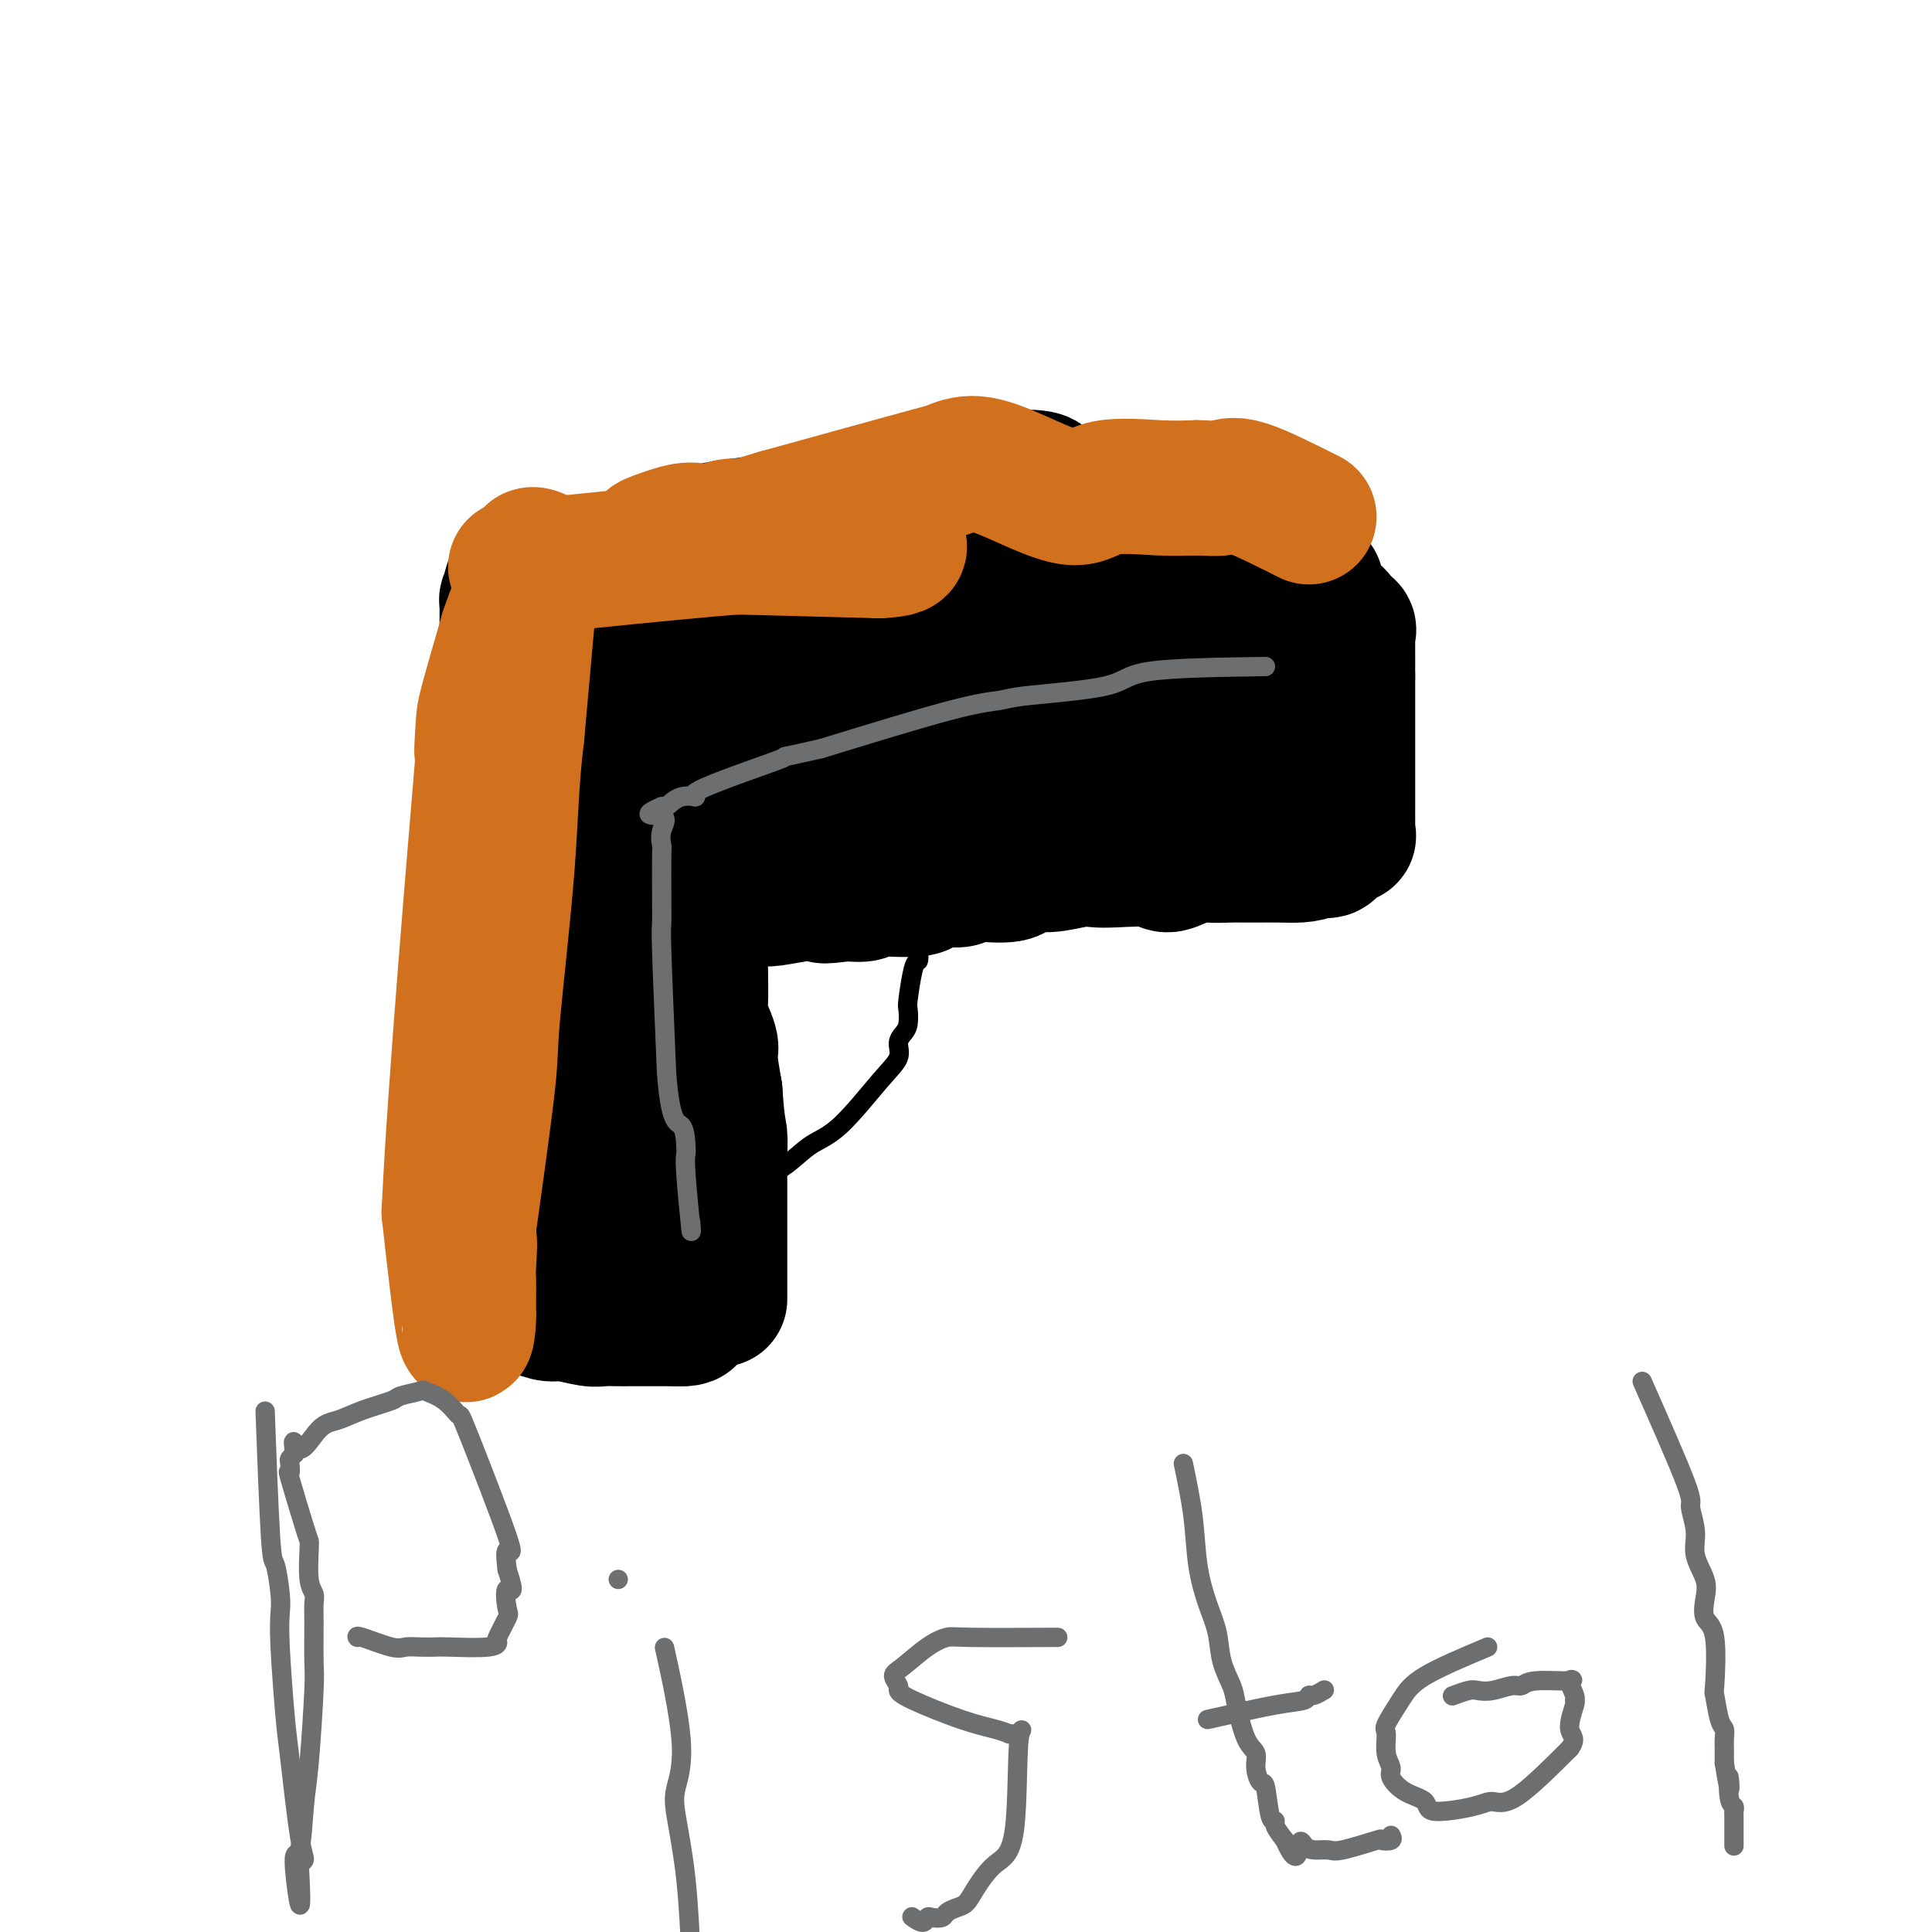 <svg viewBox='0 0 400 400' version='1.1' xmlns='http://www.w3.org/2000/svg' xmlns:xlink='http://www.w3.org/1999/xlink'><g fill='none' stroke='#000000' stroke-width='28' stroke-linecap='round' stroke-linejoin='round'><path d='M188,108c-1.230,-0.194 -2.461,-0.389 0,0c2.461,0.389 8.612,1.361 13,2c4.388,0.639 7.013,0.945 9,1c1.987,0.055 3.337,-0.140 5,0c1.663,0.140 3.640,0.615 5,1c1.360,0.385 2.104,0.679 5,1c2.896,0.321 7.946,0.670 10,1c2.054,0.330 1.113,0.642 4,1c2.887,0.358 9.604,0.761 13,1c3.396,0.239 3.473,0.315 4,1c0.527,0.685 1.506,1.980 2,2c0.494,0.020 0.502,-1.235 1,-1c0.498,0.235 1.484,1.960 2,2c0.516,0.040 0.562,-1.605 1,-2c0.438,-0.395 1.268,0.458 2,1c0.732,0.542 1.366,0.771 2,1'/><path d='M266,120c12.245,1.788 3.858,0.259 1,0c-2.858,-0.259 -0.187,0.753 1,1c1.187,0.247 0.892,-0.270 1,0c0.108,0.270 0.621,1.325 1,2c0.379,0.675 0.625,0.968 1,1c0.375,0.032 0.879,-0.198 1,0c0.121,0.198 -0.140,0.823 0,1c0.140,0.177 0.683,-0.093 1,0c0.317,0.093 0.409,0.550 1,1c0.591,0.450 1.683,0.894 2,1c0.317,0.106 -0.139,-0.127 0,0c0.139,0.127 0.874,0.612 1,1c0.126,0.388 -0.359,0.677 0,1c0.359,0.323 1.560,0.678 2,1c0.440,0.322 0.118,0.611 0,1c-0.118,0.389 -0.032,0.877 0,1c0.032,0.123 0.009,-0.121 0,1c-0.009,1.121 -0.002,3.606 0,5c0.002,1.394 0.001,1.697 0,2'/><path d='M279,140c0.000,1.616 0.000,0.657 0,1c-0.000,0.343 -0.000,1.990 0,3c0.000,1.010 0.000,1.385 0,2c-0.000,0.615 -0.000,1.470 0,2c0.000,0.530 0.000,0.736 0,1c-0.000,0.264 -0.000,0.585 0,2c0.000,1.415 0.000,3.925 0,5c-0.000,1.075 -0.000,0.714 0,1c0.000,0.286 0.000,1.217 0,2c-0.000,0.783 -0.000,1.418 0,2c0.000,0.582 0.000,1.110 0,2c-0.000,0.890 -0.001,2.141 0,3c0.001,0.859 0.002,1.326 0,2c-0.002,0.674 -0.007,1.557 0,2c0.007,0.443 0.027,0.447 0,1c-0.027,0.553 -0.101,1.654 0,2c0.101,0.346 0.378,-0.065 0,0c-0.378,0.065 -1.411,0.606 -2,1c-0.589,0.394 -0.735,0.642 -1,1c-0.265,0.358 -0.648,0.827 -1,1c-0.352,0.173 -0.672,0.049 -1,0c-0.328,-0.049 -0.664,-0.025 -1,0'/><path d='M273,176c-1.661,0.691 -2.812,0.917 -4,1c-1.188,0.083 -2.412,0.023 -4,0c-1.588,-0.023 -3.538,-0.008 -5,0c-1.462,0.008 -2.434,0.011 -3,0c-0.566,-0.011 -0.726,-0.035 -2,0c-1.274,0.035 -3.660,0.128 -5,0c-1.340,-0.128 -1.632,-0.479 -3,0c-1.368,0.479 -3.813,1.787 -5,2c-1.187,0.213 -1.117,-0.671 -3,-1c-1.883,-0.329 -5.720,-0.104 -8,0c-2.280,0.104 -3.004,0.088 -4,0c-0.996,-0.088 -2.262,-0.249 -4,0c-1.738,0.249 -3.946,0.908 -6,1c-2.054,0.092 -3.955,-0.381 -5,0c-1.045,0.381 -1.234,1.617 -3,2c-1.766,0.383 -5.109,-0.086 -7,0c-1.891,0.086 -2.329,0.726 -3,1c-0.671,0.274 -1.574,0.182 -3,0c-1.426,-0.182 -3.374,-0.455 -4,0c-0.626,0.455 0.069,1.637 -2,2c-2.069,0.363 -6.903,-0.095 -9,0c-2.097,0.095 -1.456,0.741 -2,1c-0.544,0.259 -2.272,0.129 -4,0'/><path d='M175,185c-6.456,0.924 -4.097,0.233 -4,0c0.097,-0.233 -2.069,-0.010 -3,0c-0.931,0.010 -0.628,-0.194 -2,0c-1.372,0.194 -4.418,0.784 -6,1c-1.582,0.216 -1.699,0.057 -2,0c-0.301,-0.057 -0.787,-0.013 -2,0c-1.213,0.013 -3.155,-0.007 -4,0c-0.845,0.007 -0.594,0.040 -1,0c-0.406,-0.040 -1.468,-0.153 -2,0c-0.532,0.153 -0.535,0.571 -1,1c-0.465,0.429 -1.393,0.871 -2,1c-0.607,0.129 -0.895,-0.053 -1,0c-0.105,0.053 -0.028,0.340 0,1c0.028,0.660 0.007,1.694 0,2c-0.007,0.306 -0.001,-0.114 0,0c0.001,0.114 -0.002,0.762 0,2c0.002,1.238 0.008,3.067 0,4c-0.008,0.933 -0.031,0.970 0,3c0.031,2.030 0.116,6.052 0,8c-0.116,1.948 -0.433,1.821 0,3c0.433,1.179 1.617,3.664 2,5c0.383,1.336 -0.033,1.525 0,3c0.033,1.475 0.517,4.238 1,7'/><path d='M148,226c0.536,7.679 0.876,7.876 1,9c0.124,1.124 0.033,3.176 0,5c-0.033,1.824 -0.009,3.421 0,5c0.009,1.579 0.002,3.141 0,4c-0.002,0.859 -0.001,1.014 0,4c0.001,2.986 0.000,8.804 0,12c-0.000,3.196 -0.000,3.770 0,4c0.000,0.230 0.000,0.115 0,0'/><path d='M197,102c-10.816,1.096 -21.633,2.192 -26,3c-4.367,0.808 -2.285,1.327 -5,2c-2.715,0.673 -10.225,1.500 -14,2c-3.775,0.500 -3.813,0.672 -5,1c-1.187,0.328 -3.523,0.813 -5,1c-1.477,0.187 -2.094,0.077 -4,1c-1.906,0.923 -5.099,2.880 -7,4c-1.901,1.120 -2.510,1.403 -3,2c-0.490,0.597 -0.863,1.507 -2,2c-1.137,0.493 -3.039,0.569 -4,1c-0.961,0.431 -0.980,1.215 -1,2'/><path d='M121,123c-2.980,1.915 -1.929,1.203 -2,1c-0.071,-0.203 -1.265,0.104 -2,0c-0.735,-0.104 -1.010,-0.620 -1,-1c0.010,-0.380 0.305,-0.623 0,-1c-0.305,-0.377 -1.211,-0.886 -2,-1c-0.789,-0.114 -1.463,0.168 -2,0c-0.537,-0.168 -0.939,-0.785 -1,-1c-0.061,-0.215 0.219,-0.029 0,0c-0.219,0.029 -0.938,-0.098 -2,0c-1.062,0.098 -2.467,0.422 -3,1c-0.533,0.578 -0.195,1.412 0,2c0.195,0.588 0.249,0.931 0,1c-0.249,0.069 -0.799,-0.136 -1,0c-0.201,0.136 -0.054,0.613 0,1c0.054,0.387 0.014,0.684 0,1c-0.014,0.316 -0.004,0.650 0,1c0.004,0.350 0.001,0.715 0,1c-0.001,0.285 -0.000,0.489 0,1c0.000,0.511 0.000,1.330 0,2c-0.000,0.670 -0.000,1.191 0,2c0.000,0.809 0.000,1.904 0,3'/><path d='M105,136c-0.608,8.815 -1.627,23.353 -2,30c-0.373,6.647 -0.100,5.405 0,6c0.100,0.595 0.027,3.028 0,5c-0.027,1.972 -0.007,3.485 0,5c0.007,1.515 0.002,3.034 0,5c-0.002,1.966 -0.001,4.379 0,6c0.001,1.621 0.000,2.448 0,5c-0.000,2.552 -0.000,6.828 0,9c0.000,2.172 0.000,2.241 0,4c-0.000,1.759 -0.001,5.207 0,7c0.001,1.793 0.004,1.932 0,3c-0.004,1.068 -0.015,3.067 0,4c0.015,0.933 0.057,0.802 0,2c-0.057,1.198 -0.211,3.726 0,6c0.211,2.274 0.789,4.294 1,5c0.211,0.706 0.057,0.098 0,3c-0.057,2.902 -0.015,9.314 0,12c0.015,2.686 0.004,1.646 0,2c-0.004,0.354 -0.001,2.101 0,3c0.001,0.899 0.001,0.949 0,1'/><path d='M104,259c-0.155,19.620 -0.042,7.169 0,3c0.042,-4.169 0.011,-0.057 0,2c-0.011,2.057 -0.004,2.058 0,2c0.004,-0.058 0.005,-0.174 0,0c-0.005,0.174 -0.014,0.639 0,1c0.014,0.361 0.052,0.618 0,1c-0.052,0.382 -0.195,0.890 0,1c0.195,0.110 0.727,-0.177 1,0c0.273,0.177 0.286,0.817 1,1c0.714,0.183 2.127,-0.091 3,0c0.873,0.091 1.206,0.546 2,1c0.794,0.454 2.051,0.906 3,1c0.949,0.094 1.592,-0.171 3,0c1.408,0.171 3.581,0.778 5,1c1.419,0.222 2.086,0.060 3,0c0.914,-0.060 2.077,-0.016 3,0c0.923,0.016 1.605,0.004 2,0c0.395,-0.004 0.503,-0.001 2,0c1.497,0.001 4.385,0.000 6,0c1.615,-0.000 1.959,-0.000 2,0c0.041,0.000 -0.220,0.000 0,0c0.220,-0.000 0.920,-0.000 1,0c0.080,0.000 -0.460,0.000 -1,0'/><path d='M140,273c5.402,0.219 0.908,-1.235 -1,-2c-1.908,-0.765 -1.231,-0.842 -2,-2c-0.769,-1.158 -2.985,-3.396 -4,-5c-1.015,-1.604 -0.828,-2.575 -1,-3c-0.172,-0.425 -0.704,-0.304 -2,-2c-1.296,-1.696 -3.356,-5.210 -4,-7c-0.644,-1.790 0.128,-1.858 0,-4c-0.128,-2.142 -1.157,-6.359 -2,-9c-0.843,-2.641 -1.501,-3.708 -2,-8c-0.499,-4.292 -0.837,-11.810 -1,-16c-0.163,-4.190 -0.149,-5.052 0,-6c0.149,-0.948 0.433,-1.982 0,-5c-0.433,-3.018 -1.583,-8.021 -2,-11c-0.417,-2.979 -0.101,-3.935 0,-5c0.101,-1.065 -0.011,-2.241 0,-4c0.011,-1.759 0.147,-4.103 0,-5c-0.147,-0.897 -0.575,-0.347 -1,-5c-0.425,-4.653 -0.846,-14.510 -1,-19c-0.154,-4.490 -0.041,-3.615 0,-4c0.041,-0.385 0.011,-2.031 0,-3c-0.011,-0.969 -0.003,-1.261 0,-2c0.003,-0.739 0.001,-1.925 0,-3c-0.001,-1.075 -0.000,-2.037 0,-3'/><path d='M117,140c-0.834,-14.564 -0.421,-5.473 0,-2c0.421,3.473 0.848,1.328 1,1c0.152,-0.328 0.027,1.159 0,2c-0.027,0.841 0.044,1.034 0,1c-0.044,-0.034 -0.204,-0.295 0,2c0.204,2.295 0.772,7.146 1,10c0.228,2.854 0.118,3.712 0,5c-0.118,1.288 -0.242,3.005 0,7c0.242,3.995 0.852,10.266 1,14c0.148,3.734 -0.164,4.929 0,7c0.164,2.071 0.804,5.018 1,7c0.196,1.982 -0.053,2.998 0,5c0.053,2.002 0.408,4.989 0,7c-0.408,2.011 -1.580,3.047 -2,3c-0.420,-0.047 -0.086,-1.175 0,-2c0.086,-0.825 -0.074,-1.345 -1,-4c-0.926,-2.655 -2.618,-7.443 -3,-10c-0.382,-2.557 0.547,-2.881 1,-4c0.453,-1.119 0.430,-3.032 0,-4c-0.430,-0.968 -1.266,-0.991 0,-4c1.266,-3.009 4.633,-9.005 8,-15'/><path d='M124,166c6.495,-7.086 18.732,-17.300 25,-22c6.268,-4.700 6.566,-3.886 8,-4c1.434,-0.114 4.003,-1.155 7,-2c2.997,-0.845 6.422,-1.494 11,-2c4.578,-0.506 10.309,-0.867 14,-1c3.691,-0.133 5.342,-0.036 7,0c1.658,0.036 3.323,0.011 6,0c2.677,-0.011 6.367,-0.009 11,0c4.633,0.009 10.211,0.024 14,0c3.789,-0.024 5.789,-0.086 8,0c2.211,0.086 4.632,0.321 8,1c3.368,0.679 7.681,1.804 11,2c3.319,0.196 5.644,-0.535 4,0c-1.644,0.535 -7.256,2.336 -12,3c-4.744,0.664 -8.618,0.192 -13,0c-4.382,-0.192 -9.271,-0.103 -13,0c-3.729,0.103 -6.298,0.221 -9,0c-2.702,-0.221 -5.539,-0.781 -8,-1c-2.461,-0.219 -4.547,-0.097 -7,0c-2.453,0.097 -5.272,0.171 -8,0c-2.728,-0.171 -5.364,-0.585 -8,-1'/><path d='M180,139c-15.779,-0.549 -22.228,-0.922 -27,-1c-4.772,-0.078 -7.868,0.140 -10,0c-2.132,-0.140 -3.301,-0.636 -4,-1c-0.699,-0.364 -0.928,-0.595 -1,-1c-0.072,-0.405 0.012,-0.983 3,-3c2.988,-2.017 8.879,-5.471 15,-9c6.121,-3.529 12.472,-7.131 18,-10c5.528,-2.869 10.235,-5.005 14,-7c3.765,-1.995 6.589,-3.851 9,-5c2.411,-1.149 4.408,-1.593 6,-2c1.592,-0.407 2.777,-0.779 5,-1c2.223,-0.221 5.484,-0.292 7,0c1.516,0.292 1.286,0.948 2,2c0.714,1.052 2.370,2.500 4,4c1.630,1.500 3.234,3.050 4,4c0.766,0.950 0.694,1.299 1,3c0.306,1.701 0.989,4.755 2,6c1.011,1.245 2.349,0.681 -1,3c-3.349,2.319 -11.385,7.520 -16,10c-4.615,2.480 -5.807,2.240 -7,2'/><path d='M204,133c-7.149,2.382 -13.021,0.839 -17,0c-3.979,-0.839 -6.063,-0.972 -9,-1c-2.937,-0.028 -6.725,0.048 -10,0c-3.275,-0.048 -6.036,-0.221 -8,0c-1.964,0.221 -3.131,0.837 -5,1c-1.869,0.163 -4.439,-0.127 -6,0c-1.561,0.127 -2.114,0.672 -3,1c-0.886,0.328 -2.104,0.439 -3,1c-0.896,0.561 -1.468,1.572 -1,2c0.468,0.428 1.978,0.271 4,1c2.022,0.729 4.558,2.342 6,3c1.442,0.658 1.790,0.361 7,2c5.210,1.639 15.283,5.213 21,7c5.717,1.787 7.078,1.788 10,2c2.922,0.212 7.406,0.634 9,1c1.594,0.366 0.299,0.676 7,1c6.701,0.324 21.397,0.662 28,1c6.603,0.338 5.114,0.678 5,1c-0.114,0.322 1.149,0.628 2,1c0.851,0.372 1.290,0.811 1,1c-0.290,0.189 -1.309,0.128 -2,0c-0.691,-0.128 -1.055,-0.322 -3,0c-1.945,0.322 -5.473,1.161 -9,2'/><path d='M228,160c-9.069,0.703 -24.743,1.460 -37,2c-12.257,0.540 -21.097,0.863 -27,1c-5.903,0.137 -8.870,0.089 -12,0c-3.130,-0.089 -6.425,-0.220 -9,0c-2.575,0.220 -4.430,0.790 -6,1c-1.570,0.210 -2.854,0.059 -4,0c-1.146,-0.059 -2.154,-0.027 -3,0c-0.846,0.027 -1.529,0.049 -2,0c-0.471,-0.049 -0.729,-0.169 0,0c0.729,0.169 2.445,0.626 4,1c1.555,0.374 2.949,0.665 6,1c3.051,0.335 7.758,0.713 11,1c3.242,0.287 5.021,0.482 10,1c4.979,0.518 13.160,1.360 21,2c7.840,0.640 15.339,1.077 19,1c3.661,-0.077 3.484,-0.670 6,-1c2.516,-0.330 7.724,-0.398 11,-1c3.276,-0.602 4.620,-1.739 5,-2c0.380,-0.261 -0.205,0.353 5,-1c5.205,-1.353 16.202,-4.672 21,-6c4.798,-1.328 3.399,-0.664 2,0'/><path d='M249,160c8.452,-1.930 4.583,-1.254 4,-1c-0.583,0.254 2.121,0.085 3,0c0.879,-0.085 -0.067,-0.088 0,0c0.067,0.088 1.149,0.265 2,0c0.851,-0.265 1.473,-0.973 0,-1c-1.473,-0.027 -5.039,0.625 -8,1c-2.961,0.375 -5.315,0.471 -9,1c-3.685,0.529 -8.699,1.490 -13,2c-4.301,0.510 -7.888,0.569 -12,1c-4.112,0.431 -8.749,1.235 -13,2c-4.251,0.765 -8.114,1.491 -13,2c-4.886,0.509 -10.793,0.800 -15,1c-4.207,0.200 -6.714,0.309 -12,1c-5.286,0.691 -13.351,1.963 -18,3c-4.649,1.037 -5.883,1.840 -7,2c-1.117,0.160 -2.116,-0.323 -4,1c-1.884,1.323 -4.651,4.451 -6,6c-1.349,1.549 -1.279,1.518 -2,2c-0.721,0.482 -2.233,1.476 -3,2c-0.767,0.524 -0.791,0.578 -1,1c-0.209,0.422 -0.605,1.211 -1,2'/><path d='M121,188c-2.464,2.564 -2.124,2.472 -2,3c0.124,0.528 0.033,1.674 0,2c-0.033,0.326 -0.009,-0.168 0,0c0.009,0.168 0.003,0.998 0,2c-0.003,1.002 -0.001,2.178 0,3c0.001,0.822 0.003,1.291 0,2c-0.003,0.709 -0.011,1.657 0,2c0.011,0.343 0.041,0.082 0,1c-0.041,0.918 -0.155,3.017 0,4c0.155,0.983 0.578,0.851 1,1c0.422,0.149 0.845,0.579 1,1c0.155,0.421 0.044,0.835 0,1c-0.044,0.165 -0.022,0.083 0,0'/></g>
<g fill='none' stroke='#000000' stroke-width='4' stroke-linecap='round' stroke-linejoin='round'><path d='M188,162c0.309,4.561 0.619,9.122 1,12c0.381,2.878 0.834,4.072 1,5c0.166,0.928 0.044,1.590 0,2c-0.044,0.410 -0.012,0.567 0,1c0.012,0.433 0.003,1.141 0,2c-0.003,0.859 -0.001,1.869 0,3c0.001,1.131 0.000,2.381 0,3c-0.000,0.619 -0.000,0.605 0,1c0.000,0.395 0.000,1.197 0,2'/><path d='M190,193c0.354,6.125 0.239,5.938 0,6c-0.239,0.062 -0.603,0.373 -1,2c-0.397,1.627 -0.829,4.571 -1,6c-0.171,1.429 -0.082,1.344 0,2c0.082,0.656 0.157,2.053 0,3c-0.157,0.947 -0.547,1.444 -1,2c-0.453,0.556 -0.970,1.173 -1,2c-0.030,0.827 0.426,1.866 0,3c-0.426,1.134 -1.735,2.363 -4,5c-2.265,2.637 -5.486,6.681 -8,9c-2.514,2.319 -4.319,2.913 -6,4c-1.681,1.087 -3.236,2.669 -5,4c-1.764,1.331 -3.735,2.412 -5,3c-1.265,0.588 -1.823,0.683 -4,2c-2.177,1.317 -5.973,3.856 -8,5c-2.027,1.144 -2.283,0.894 -3,1c-0.717,0.106 -1.893,0.568 -3,1c-1.107,0.432 -2.146,0.833 -3,1c-0.854,0.167 -1.525,0.098 -2,0c-0.475,-0.098 -0.756,-0.226 -1,0c-0.244,0.226 -0.452,0.806 -1,1c-0.548,0.194 -1.435,0.000 -2,0c-0.565,-0.000 -0.806,0.192 -1,0c-0.194,-0.192 -0.341,-0.769 -1,-1c-0.659,-0.231 -1.829,-0.115 -3,0'/><path d='M126,254c-3.111,0.467 -0.889,0.133 0,0c0.889,-0.133 0.444,-0.067 0,0'/><path d='M132,176c0.144,-1.975 0.287,-3.949 0,0c-0.287,3.949 -1.005,13.823 -1,20c0.005,6.177 0.733,8.658 1,11c0.267,2.342 0.071,4.545 0,6c-0.071,1.455 -0.019,2.161 0,3c0.019,0.839 0.005,1.811 0,2c-0.005,0.189 -0.003,-0.406 0,-1'/><path d='M135,181c-0.194,-2.541 -0.388,-5.082 0,0c0.388,5.082 1.359,17.786 2,23c0.641,5.214 0.952,2.936 1,4c0.048,1.064 -0.169,5.468 0,10c0.169,4.532 0.722,9.192 1,12c0.278,2.808 0.281,3.763 0,4c-0.281,0.237 -0.845,-0.244 -1,0c-0.155,0.244 0.099,1.213 0,1c-0.099,-0.213 -0.549,-1.606 -1,-3'/><path d='M137,232c-0.266,-1.780 0.068,-5.231 0,-9c-0.068,-3.769 -0.539,-7.855 -1,-11c-0.461,-3.145 -0.912,-5.350 -1,-7c-0.088,-1.650 0.187,-2.745 0,-4c-0.187,-1.255 -0.835,-2.669 -1,-5c-0.165,-2.331 0.155,-5.578 0,-8c-0.155,-2.422 -0.785,-4.017 -1,-5c-0.215,-0.983 -0.016,-1.353 0,-2c0.016,-0.647 -0.150,-1.573 0,-2c0.150,-0.427 0.618,-0.357 1,0c0.382,0.357 0.680,1.001 1,2c0.320,0.999 0.664,2.353 1,3c0.336,0.647 0.664,0.586 1,3c0.336,2.414 0.678,7.301 1,11c0.322,3.699 0.622,6.208 1,7c0.378,0.792 0.832,-0.133 1,6c0.168,6.133 0.048,19.324 0,25c-0.048,5.676 -0.024,3.838 0,2'/><path d='M140,238c0.014,4.776 0.050,3.217 0,2c-0.050,-1.217 -0.184,-2.092 0,-3c0.184,-0.908 0.688,-1.850 1,-2c0.312,-0.150 0.434,0.490 1,-2c0.566,-2.490 1.576,-8.111 2,-11c0.424,-2.889 0.261,-3.046 1,-6c0.739,-2.954 2.380,-8.704 3,-13c0.620,-4.296 0.219,-7.137 0,-9c-0.219,-1.863 -0.254,-2.747 0,-4c0.254,-1.253 0.799,-2.876 1,-4c0.201,-1.124 0.057,-1.750 0,-2c-0.057,-0.250 -0.029,-0.125 0,0'/></g>
<g fill='none' stroke='#D2711D' stroke-width='28' stroke-linecap='round' stroke-linejoin='round'><path d='M271,107c-5.042,-2.536 -10.083,-5.071 -13,-6c-2.917,-0.929 -3.708,-0.250 -5,0c-1.292,0.250 -3.083,0.071 -4,0c-0.917,-0.071 -0.958,-0.036 -1,0'/><path d='M248,101c-2.766,0.046 -4.682,0.162 -8,0c-3.318,-0.162 -8.038,-0.600 -11,0c-2.962,0.600 -4.168,2.239 -7,2c-2.832,-0.239 -7.292,-2.357 -11,-4c-3.708,-1.643 -6.664,-2.812 -9,-3c-2.336,-0.188 -4.052,0.603 -5,1c-0.948,0.397 -1.128,0.399 -7,2c-5.872,1.601 -17.436,4.800 -29,8'/><path d='M161,107c-7.477,2.170 -5.669,2.096 -6,2c-0.331,-0.096 -2.803,-0.214 -4,0c-1.197,0.214 -1.121,0.760 -2,1c-0.879,0.240 -2.714,0.173 -4,0c-1.286,-0.173 -2.024,-0.454 -4,0c-1.976,0.454 -5.190,1.641 -6,2c-0.810,0.359 0.783,-0.110 2,0c1.217,0.110 2.058,0.799 1,1c-1.058,0.201 -4.017,-0.085 3,0c7.017,0.085 24.008,0.543 41,1'/><path d='M182,114c7.978,-0.356 4.422,-2.244 -9,-2c-13.422,0.244 -36.711,2.622 -60,5'/><path d='M113,117c-11.134,0.525 -4.469,0.337 -2,1c2.469,0.663 0.742,2.179 0,1c-0.742,-1.179 -0.498,-5.051 -1,0c-0.502,5.051 -1.751,19.026 -3,33'/><path d='M107,152c-1.203,9.778 -1.209,16.724 -2,27c-0.791,10.276 -2.367,23.882 -3,31c-0.633,7.118 -0.324,7.748 -1,14c-0.676,6.252 -2.338,18.126 -4,30'/><path d='M97,254c-1.547,16.480 -0.414,6.680 0,4c0.414,-2.680 0.111,1.759 0,4c-0.111,2.241 -0.029,2.282 0,3c0.029,0.718 0.006,2.112 0,3c-0.006,0.888 0.004,1.268 0,2c-0.004,0.732 -0.022,1.815 0,2c0.022,0.185 0.083,-0.527 0,1c-0.083,1.527 -0.309,5.293 -1,2c-0.691,-3.293 -1.845,-13.647 -3,-24'/><path d='M93,251c1.121,-24.856 5.422,-74.997 7,-94c1.578,-19.003 0.433,-6.867 0,-3c-0.433,3.867 -0.155,-0.536 0,-3c0.155,-2.464 0.187,-2.990 1,-6c0.813,-3.010 2.406,-8.505 4,-14'/><path d='M105,131c1.697,-5.261 3.439,-8.415 4,-10c0.561,-1.585 -0.060,-1.602 0,-2c0.060,-0.398 0.801,-1.179 1,-2c0.199,-0.821 -0.142,-1.684 0,-2c0.142,-0.316 0.769,-0.085 1,0c0.231,0.085 0.066,0.024 0,0c-0.066,-0.024 -0.033,-0.012 0,0'/></g>
<g fill='none' stroke='#6D6E70' stroke-width='4' stroke-linecap='round' stroke-linejoin='round'><path d='M262,138c-9.571,0.136 -19.142,0.273 -24,1c-4.858,0.727 -5.003,2.046 -9,3c-3.997,0.954 -11.844,1.544 -16,2c-4.156,0.456 -4.619,0.776 -6,1c-1.381,0.224 -3.680,0.350 -10,2c-6.320,1.650 -16.660,4.825 -27,8'/><path d='M170,155c-11.383,2.599 -5.841,1.096 -8,2c-2.159,0.904 -12.018,4.215 -16,6c-3.982,1.785 -2.088,2.046 -2,2c0.088,-0.046 -1.630,-0.397 -3,0c-1.370,0.397 -2.391,1.542 -3,2c-0.609,0.458 -0.804,0.229 -1,0'/><path d='M137,167c-5.105,2.176 -1.368,1.618 0,2c1.368,0.382 0.366,1.706 0,3c-0.366,1.294 -0.098,2.557 0,3c0.098,0.443 0.026,0.066 0,2c-0.026,1.934 -0.004,6.178 0,8c0.004,1.822 -0.009,1.220 0,2c0.009,0.780 0.041,2.941 0,4c-0.041,1.059 -0.155,1.017 0,6c0.155,4.983 0.577,14.992 1,25'/><path d='M138,222c0.775,10.785 2.211,10.248 3,11c0.789,0.752 0.930,2.793 1,4c0.070,1.207 0.070,1.581 0,2c-0.070,0.419 -0.211,0.882 0,4c0.211,3.118 0.775,8.891 1,11c0.225,2.109 0.113,0.555 0,-1'/><path d='M55,295c-0.091,-2.465 -0.182,-4.930 0,0c0.182,4.930 0.636,17.254 1,23c0.364,5.746 0.637,4.914 1,6c0.363,1.086 0.817,4.088 1,6c0.183,1.912 0.094,2.732 0,4c-0.094,1.268 -0.192,2.984 0,7c0.192,4.016 0.675,10.333 1,14c0.325,3.667 0.493,4.684 1,9c0.507,4.316 1.352,11.930 2,16c0.648,4.070 1.097,4.596 1,5c-0.097,0.404 -0.742,0.687 -1,1c-0.258,0.313 -0.129,0.657 0,1'/><path d='M62,387c0.809,14.352 -0.669,4.231 -1,0c-0.331,-4.231 0.486,-2.574 1,-4c0.514,-1.426 0.726,-5.936 1,-9c0.274,-3.064 0.609,-4.683 1,-9c0.391,-4.317 0.838,-11.331 1,-15c0.162,-3.669 0.040,-3.994 0,-6c-0.040,-2.006 0.003,-5.693 0,-8c-0.003,-2.307 -0.053,-3.234 0,-4c0.053,-0.766 0.210,-1.369 0,-2c-0.210,-0.631 -0.785,-1.288 -1,-3c-0.215,-1.712 -0.068,-4.477 0,-6c0.068,-1.523 0.057,-1.802 0,-2c-0.057,-0.198 -0.160,-0.315 -1,-3c-0.840,-2.685 -2.419,-7.938 -3,-10c-0.581,-2.062 -0.166,-0.934 0,-1c0.166,-0.066 0.083,-1.325 0,-2c-0.083,-0.675 -0.167,-0.764 0,-1c0.167,-0.236 0.583,-0.618 1,-1'/><path d='M61,301c-0.585,-4.805 -0.048,-1.319 1,-1c1.048,0.319 2.606,-2.530 4,-4c1.394,-1.470 2.623,-1.560 4,-2c1.377,-0.440 2.902,-1.229 5,-2c2.098,-0.771 4.770,-1.523 6,-2c1.230,-0.477 1.017,-0.679 2,-1c0.983,-0.321 3.163,-0.761 4,-1c0.837,-0.239 0.331,-0.278 1,0c0.669,0.278 2.512,0.873 4,2c1.488,1.127 2.623,2.785 3,3c0.377,0.215 -0.002,-1.015 2,4c2.002,5.015 6.385,16.273 8,21c1.615,4.727 0.461,2.922 0,3c-0.461,0.078 -0.231,2.039 0,4'/><path d='M105,325c2.020,6.094 0.569,3.828 0,4c-0.569,0.172 -0.258,2.782 0,4c0.258,1.218 0.462,1.044 0,2c-0.462,0.956 -1.589,3.041 -2,4c-0.411,0.959 -0.105,0.793 0,1c0.105,0.207 0.008,0.787 -2,1c-2.008,0.213 -5.927,0.059 -8,0c-2.073,-0.059 -2.300,-0.023 -3,0c-0.700,0.023 -1.872,0.034 -3,0c-1.128,-0.034 -2.211,-0.114 -3,0c-0.789,0.114 -1.284,0.422 -3,0c-1.716,-0.422 -4.654,-1.575 -6,-2c-1.346,-0.425 -1.099,-0.121 -1,0c0.099,0.121 0.049,0.061 0,0'/><path d='M138,343c-0.366,-1.651 -0.733,-3.302 0,0c0.733,3.302 2.564,11.556 3,17c0.436,5.444 -0.524,8.078 -1,10c-0.476,1.922 -0.467,3.131 0,6c0.467,2.869 1.393,7.398 2,13c0.607,5.602 0.894,12.277 1,15c0.106,2.723 0.030,1.492 0,1c-0.030,-0.492 -0.015,-0.246 0,0'/><path d='M128,327c0.000,0.000 0.000,0.000 0,0c0.000,0.000 0.000,0.000 0,0c0.000,0.000 0.000,0.000 0,0'/><path d='M219,339c-7.127,0.031 -14.254,0.063 -18,0c-3.746,-0.063 -4.110,-0.220 -5,0c-0.890,0.220 -2.306,0.818 -4,2c-1.694,1.182 -3.666,2.948 -5,4c-1.334,1.052 -2.029,1.391 -2,2c0.029,0.609 0.780,1.487 1,2c0.220,0.513 -0.093,0.662 0,1c0.093,0.338 0.592,0.864 3,2c2.408,1.136 6.725,2.883 10,4c3.275,1.117 5.507,1.605 7,2c1.493,0.395 2.246,0.698 3,1'/><path d='M209,359c3.558,0.252 2.454,-2.619 2,1c-0.454,3.619 -0.257,13.729 -1,19c-0.743,5.271 -2.427,5.702 -4,7c-1.573,1.298 -3.036,3.462 -4,5c-0.964,1.538 -1.428,2.451 -2,3c-0.572,0.549 -1.253,0.734 -2,1c-0.747,0.266 -1.561,0.612 -2,1c-0.439,0.388 -0.503,0.818 -1,1c-0.497,0.182 -1.426,0.115 -2,0c-0.574,-0.115 -0.793,-0.278 -1,0c-0.207,0.278 -0.402,0.998 -1,1c-0.598,0.002 -1.599,-0.714 -2,-1c-0.401,-0.286 -0.200,-0.143 0,0'/><path d='M245,303c0.778,3.721 1.555,7.442 2,11c0.445,3.558 0.557,6.952 1,10c0.443,3.048 1.217,5.750 2,8c0.783,2.250 1.574,4.049 2,6c0.426,1.951 0.486,4.055 1,6c0.514,1.945 1.482,3.731 2,5c0.518,1.269 0.587,2.023 1,4c0.413,1.977 1.172,5.179 2,7c0.828,1.821 1.727,2.261 2,3c0.273,0.739 -0.080,1.777 0,3c0.080,1.223 0.594,2.630 1,3c0.406,0.370 0.703,-0.299 1,1c0.297,1.299 0.595,4.565 1,6c0.405,1.435 0.917,1.040 1,1c0.083,-0.040 -0.262,0.274 0,1c0.262,0.726 1.131,1.863 2,3'/><path d='M266,381c2.651,5.967 2.777,2.386 3,1c0.223,-1.386 0.541,-0.575 1,0c0.459,0.575 1.060,0.914 2,1c0.940,0.086 2.221,-0.081 3,0c0.779,0.081 1.056,0.410 3,0c1.944,-0.410 5.554,-1.560 7,-2c1.446,-0.440 0.728,-0.169 1,0c0.272,0.169 1.535,0.238 2,0c0.465,-0.238 0.133,-0.782 0,-1c-0.133,-0.218 -0.066,-0.109 0,0'/><path d='M250,356c5.264,-1.187 10.528,-2.374 14,-3c3.472,-0.626 5.151,-0.689 6,-1c0.849,-0.311 0.868,-0.868 1,-1c0.132,-0.132 0.375,0.160 1,0c0.625,-0.160 1.630,-0.774 2,-1c0.370,-0.226 0.106,-0.065 0,0c-0.106,0.065 -0.053,0.032 0,0'/><path d='M308,341c-5.020,2.112 -10.040,4.225 -13,6c-2.960,1.775 -3.861,3.214 -5,5c-1.139,1.786 -2.517,3.919 -3,5c-0.483,1.081 -0.069,1.108 0,2c0.069,0.892 -0.205,2.647 0,4c0.205,1.353 0.889,2.304 1,3c0.111,0.696 -0.350,1.137 0,2c0.350,0.863 1.510,2.150 3,3c1.490,0.850 3.310,1.265 4,2c0.690,0.735 0.251,1.791 2,2c1.749,0.209 5.685,-0.428 8,-1c2.315,-0.572 3.008,-1.077 4,-1c0.992,0.077 2.283,0.736 5,-1c2.717,-1.736 6.858,-5.868 11,-10'/><path d='M325,362c1.639,-2.165 0.238,-2.577 0,-4c-0.238,-1.423 0.689,-3.855 1,-5c0.311,-1.145 0.007,-1.001 0,-1c-0.007,0.001 0.283,-0.139 0,-1c-0.283,-0.861 -1.138,-2.442 -1,-3c0.138,-0.558 1.268,-0.093 0,0c-1.268,0.093 -4.935,-0.185 -7,0c-2.065,0.185 -2.530,0.833 -3,1c-0.470,0.167 -0.946,-0.148 -2,0c-1.054,0.148 -2.685,0.758 -4,1c-1.315,0.242 -2.314,0.117 -3,0c-0.686,-0.117 -1.060,-0.227 -2,0c-0.940,0.227 -2.445,0.792 -3,1c-0.555,0.208 -0.158,0.059 0,0c0.158,-0.059 0.079,-0.030 0,0'/><path d='M340,286c3.725,8.430 7.450,16.859 9,21c1.550,4.141 0.923,3.993 1,5c0.077,1.007 0.856,3.170 1,5c0.144,1.830 -0.346,3.329 0,5c0.346,1.671 1.529,3.514 2,5c0.471,1.486 0.231,2.614 0,4c-0.231,1.386 -0.451,3.030 0,4c0.451,0.970 1.575,1.267 2,4c0.425,2.733 0.152,7.901 0,10c-0.152,2.099 -0.184,1.128 0,2c0.184,0.872 0.585,3.587 1,5c0.415,1.413 0.843,1.523 1,2c0.157,0.477 0.042,1.321 0,2c-0.042,0.679 -0.012,1.194 0,2c0.012,0.806 0.006,1.903 0,3'/><path d='M357,365c1.480,9.438 1.181,4.034 1,3c-0.181,-1.034 -0.245,2.304 0,4c0.245,1.696 0.798,1.750 1,2c0.202,0.250 0.054,0.696 0,1c-0.054,0.304 -0.015,0.467 0,1c0.015,0.533 0.004,1.436 0,2c-0.004,0.564 -0.001,0.790 0,1c0.001,0.210 0.000,0.403 0,1c-0.000,0.597 -0.000,1.599 0,2c0.000,0.401 0.000,0.200 0,0'/></g>
</svg>